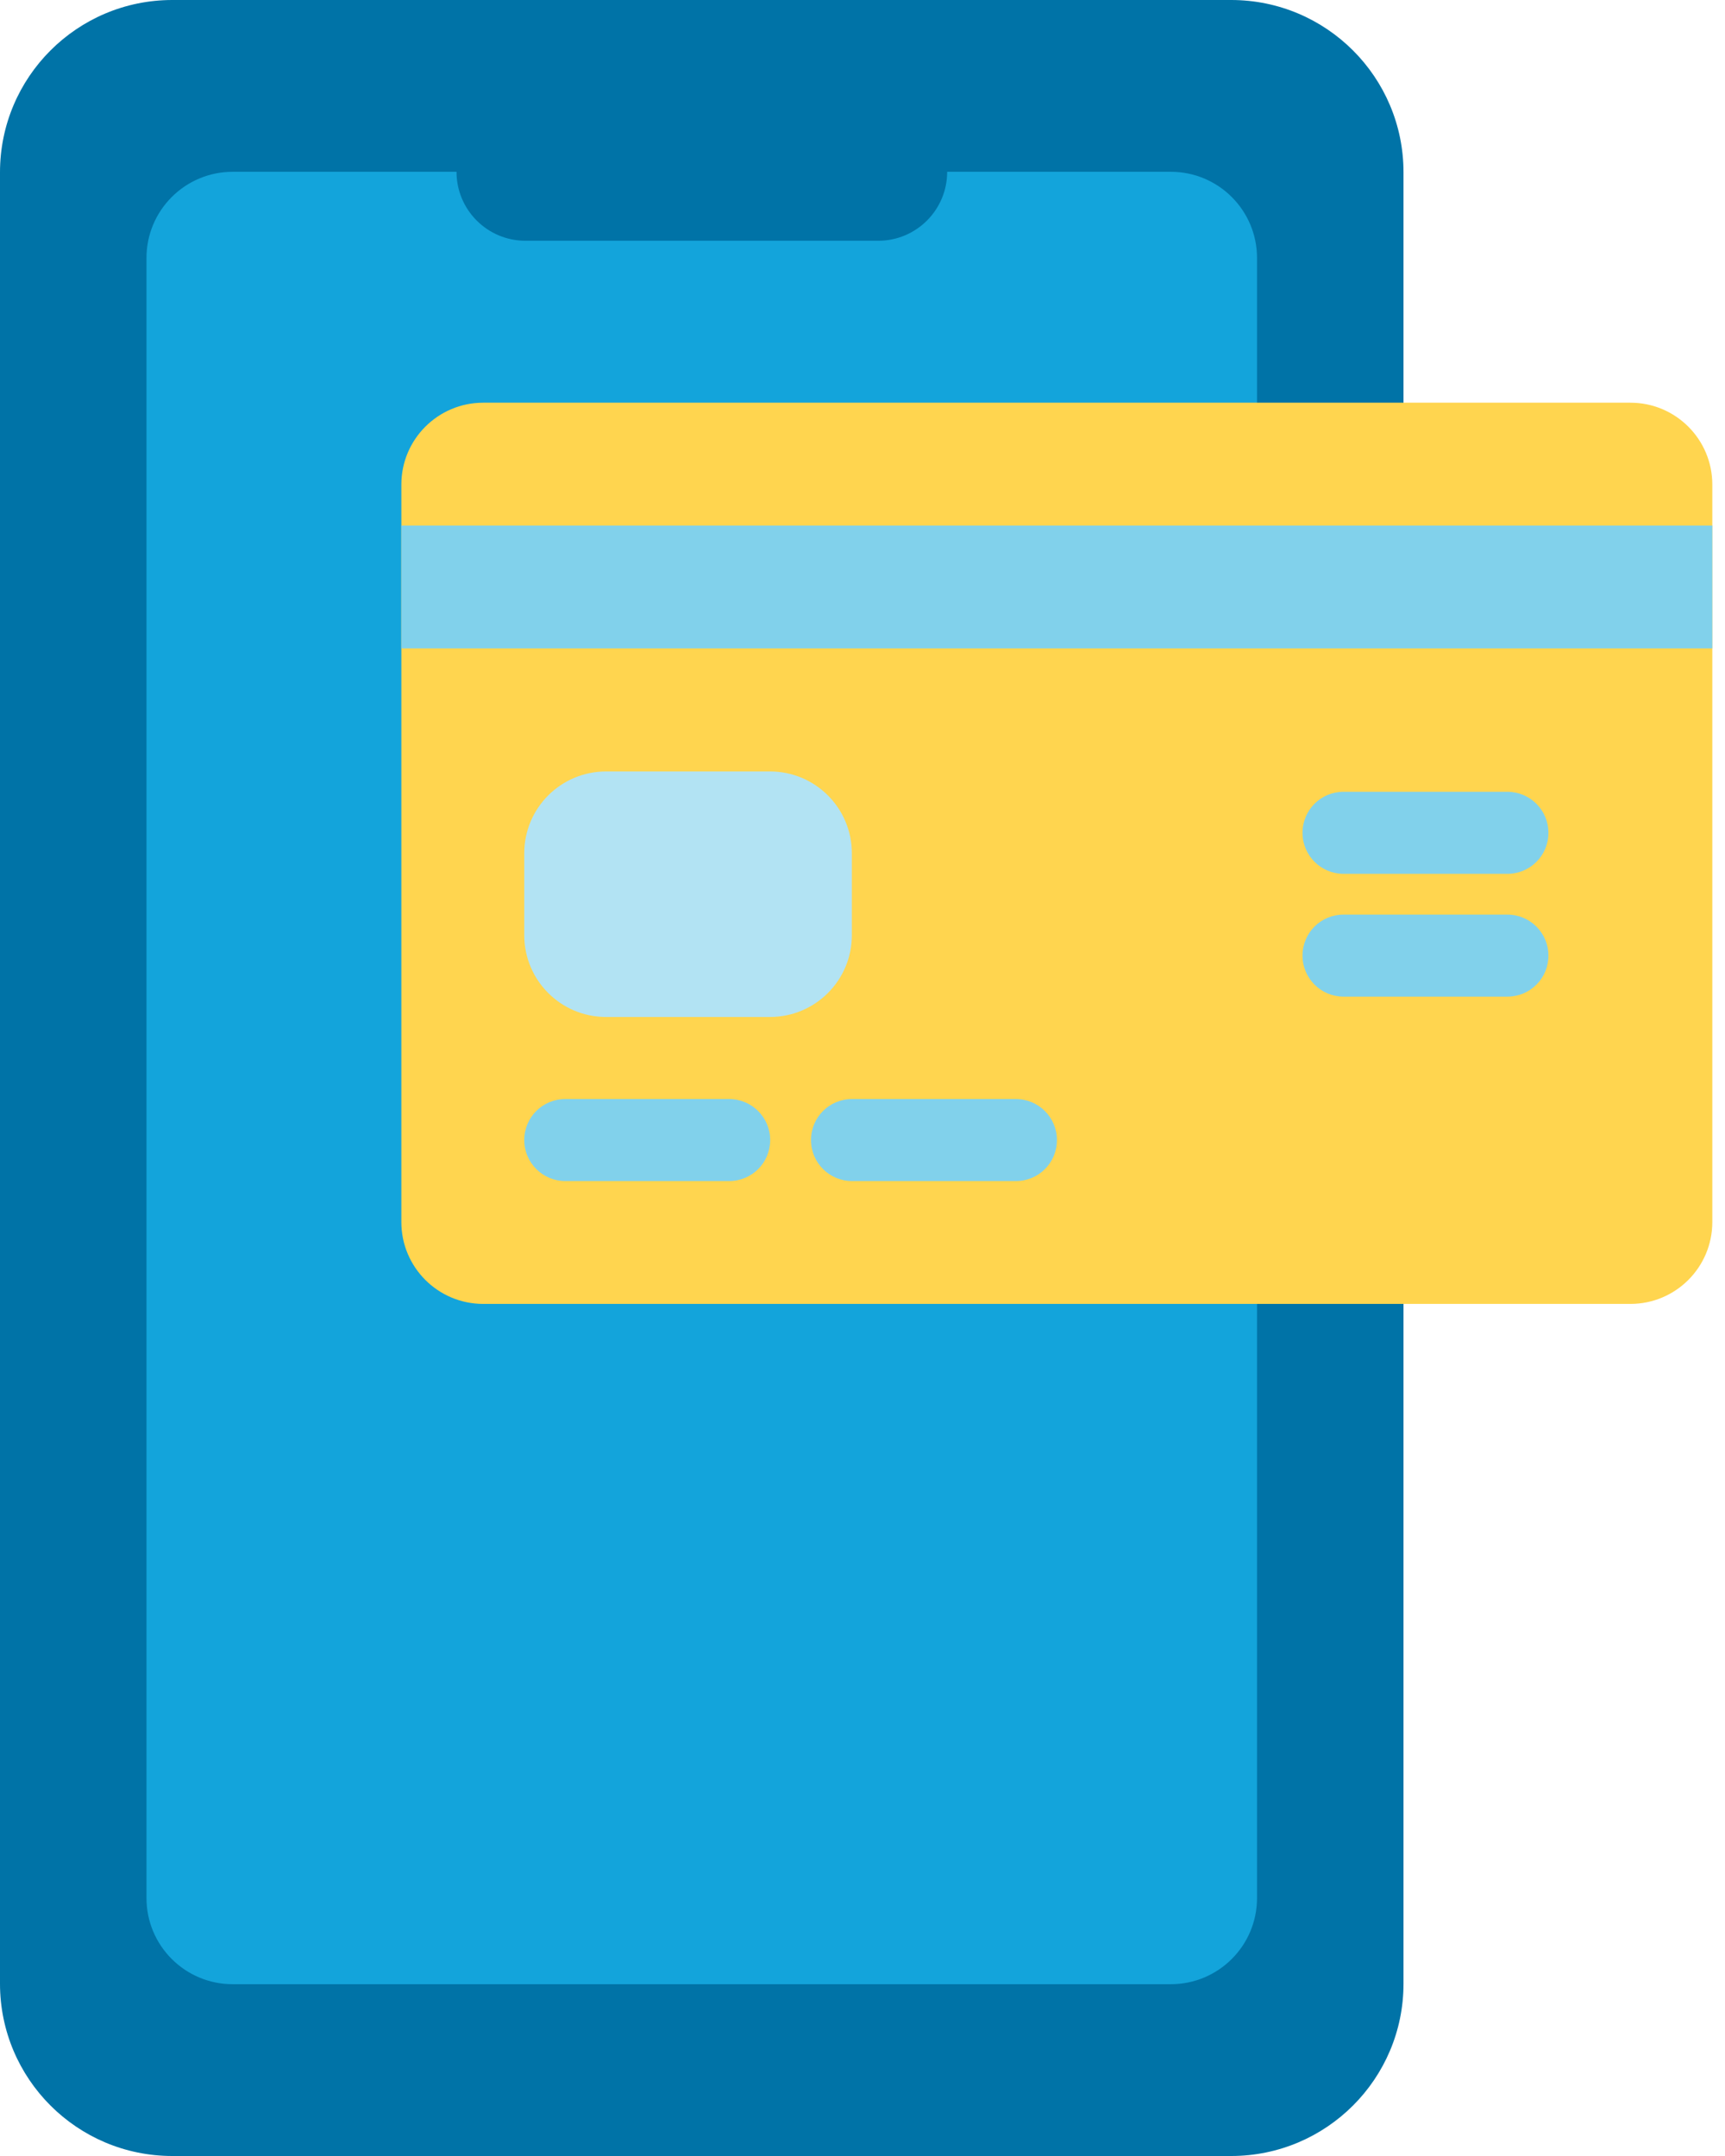 <svg width="48" height="60" viewBox="0 0 48 60" fill="none" xmlns="http://www.w3.org/2000/svg">
<g clip-path="url(#clip0_3260_16319)">
<path d="M34.258 0H4.795C2.147 0 0 2.147 0 4.795V55.205C0 57.853 2.147 60 4.795 60H34.258C36.907 60 39.054 57.853 39.054 55.205V4.795C39.054 2.147 36.907 0 34.258 0Z" fill="#0073A7"/>
<path d="M32.58 4.781H6.474C5.15 4.781 4.076 5.855 4.076 7.179V52.822C4.076 54.146 5.15 55.219 6.474 55.219H32.58C33.904 55.219 34.978 54.146 34.978 52.822V7.179C34.978 5.855 33.904 4.781 32.58 4.781Z" fill="#13A4DB"/>
<path d="M45.369 11.207H13.446C12.188 11.207 11.168 12.227 11.168 13.485V34.009C11.168 35.267 12.188 36.287 13.446 36.287H45.369C46.627 36.287 47.647 35.267 47.647 34.009V13.485C47.647 12.227 46.627 11.207 45.369 11.207Z" fill="#FFD54F"/>
<path fill-rule="evenodd" clip-rule="evenodd" d="M21.426 21.469C22.687 21.469 23.704 22.49 23.704 23.747V26.024C23.704 27.286 22.682 28.302 21.426 28.302H16.866C15.604 28.302 14.588 27.281 14.588 26.024V23.747C14.588 22.485 15.609 21.469 16.866 21.469H21.426Z" fill="#B2E3F3"/>
<path fill-rule="evenodd" clip-rule="evenodd" d="M11.168 14.625H47.647V18.044H11.168V14.625Z" fill="#81D1EB"/>
<path fill-rule="evenodd" clip-rule="evenodd" d="M15.729 32.868C15.101 32.868 14.588 32.36 14.588 31.727C14.588 31.094 15.096 30.586 15.729 30.586H20.289C20.918 30.586 21.431 31.094 21.431 31.727C21.431 32.36 20.922 32.868 20.289 32.868H15.729Z" fill="#81D1EB"/>
<path fill-rule="evenodd" clip-rule="evenodd" d="M23.708 32.868C23.08 32.868 22.567 32.36 22.567 31.727C22.567 31.094 23.075 30.586 23.708 30.586H28.269C28.897 30.586 29.41 31.094 29.41 31.727C29.41 32.36 28.902 32.868 28.269 32.868H23.708Z" fill="#81D1EB"/>
<path fill-rule="evenodd" clip-rule="evenodd" d="M37.385 24.318C36.757 24.318 36.244 23.809 36.244 23.177C36.244 22.544 36.752 22.035 37.385 22.035H41.945C42.574 22.035 43.087 22.544 43.087 23.177C43.087 23.809 42.578 24.318 41.945 24.318H37.385Z" fill="#81D1EB"/>
<path fill-rule="evenodd" clip-rule="evenodd" d="M37.385 27.736C36.757 27.736 36.244 27.227 36.244 26.594C36.244 25.961 36.752 25.453 37.385 25.453H41.945C42.574 25.453 43.087 25.961 43.087 26.594C43.087 27.227 42.578 27.736 41.945 27.736H37.385Z" fill="#81D1EB"/>
<path d="M24.438 6.7H14.621C13.562 6.7 12.703 5.841 12.703 4.781C12.703 3.722 13.562 2.863 14.621 2.863H24.438C25.497 2.863 26.356 3.722 26.356 4.781C26.356 5.841 25.497 6.7 24.438 6.7Z" fill="#0073A7"/>
</g>
<defs>
<clipPath id="clip0_3260_16319">
<rect width="47.647" height="60" rx="4" fill="white"/>
</clipPath>
</defs>
</svg>
